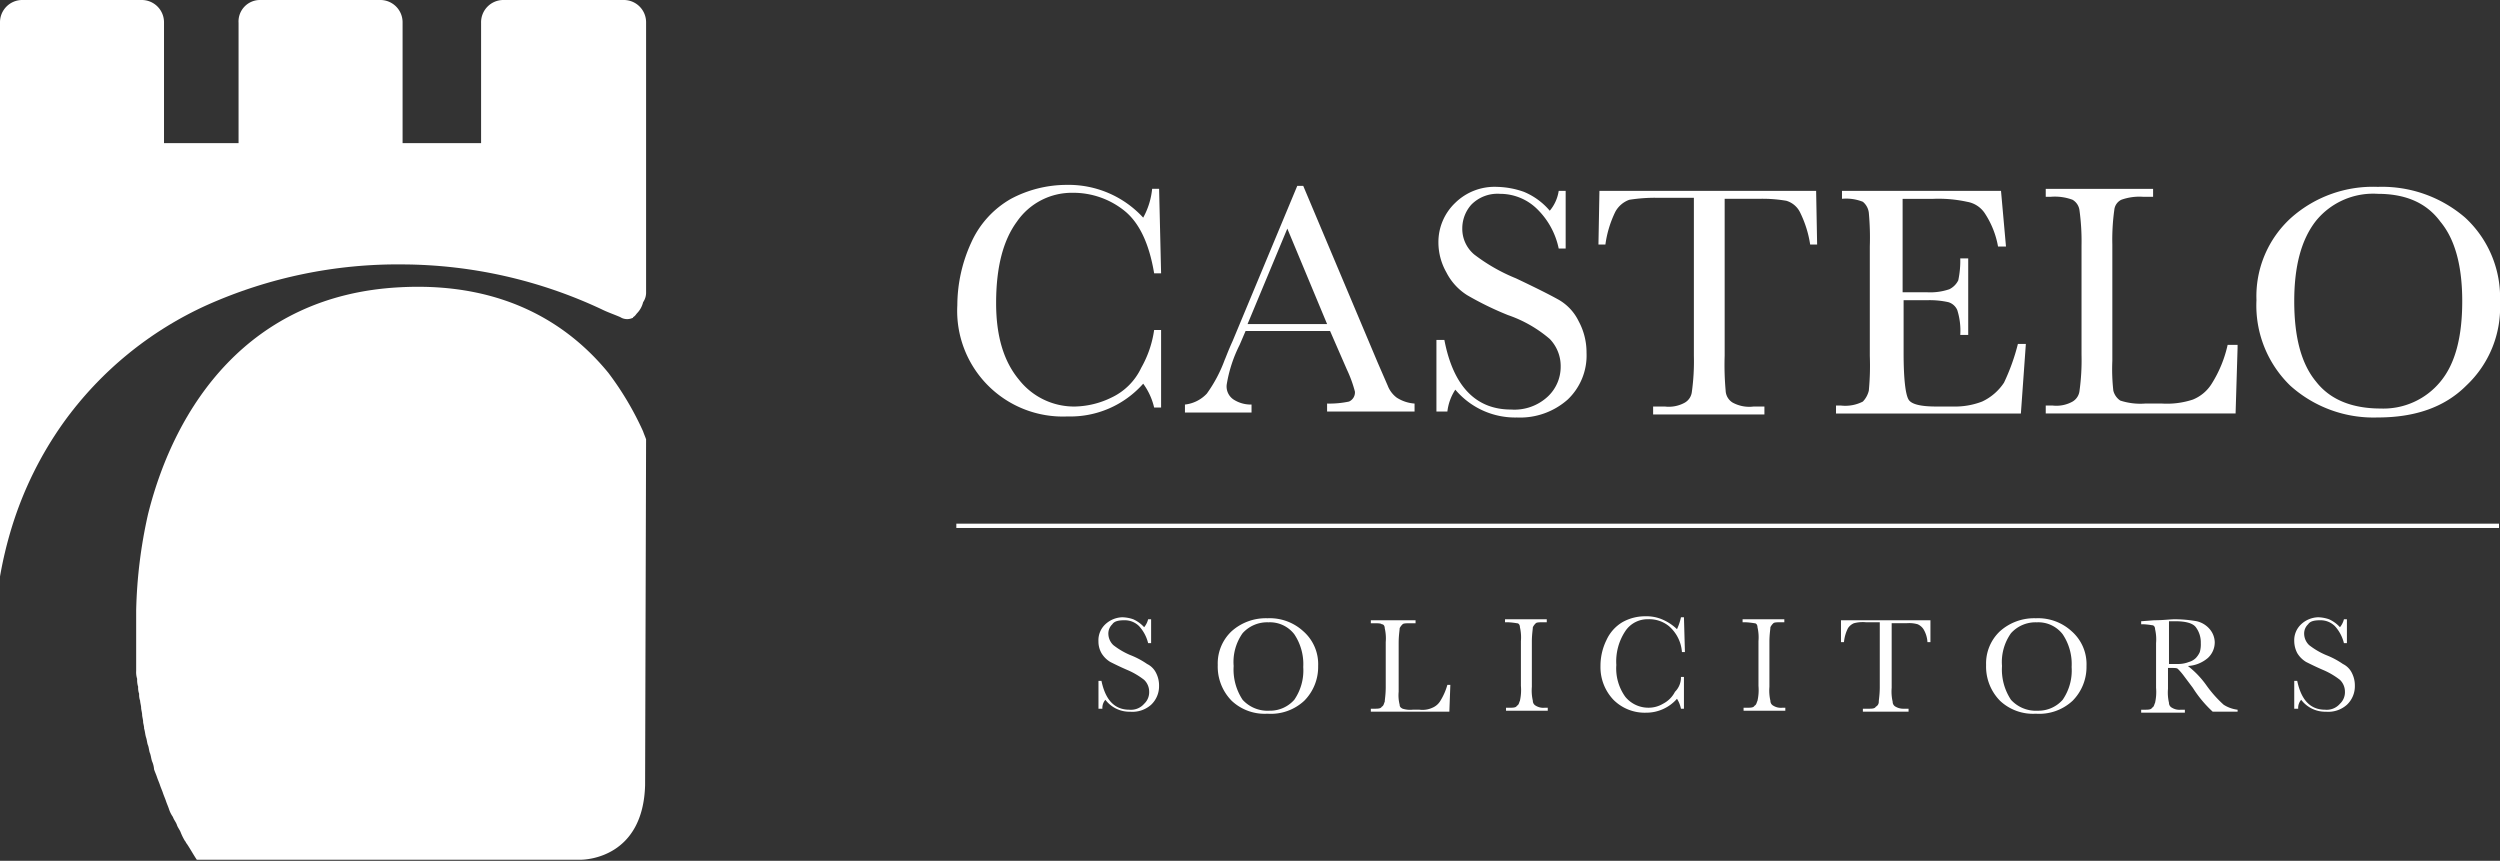 <svg id="Castelo-Solicitors-Landscape_Logos" xmlns="http://www.w3.org/2000/svg" width="290" height="99.852" viewBox="0 0 290 99.852">
  <rect x="0" y="0" width="290" height="99.852" fill="#333333" stroke="none"/>
  <g id="Group_1" data-name="Group 1" transform="translate(111.05 21.446)">
    <path id="Path_14" data-name="Path 14" d="M119.33,35.434h.807v8.994h-.807a7.6,7.6,0,0,0-1.268-2.767,11.272,11.272,0,0,1-8.763,3.8A12.257,12.257,0,0,1,96.5,32.552a17.562,17.562,0,0,1,1.614-7.264,11.013,11.013,0,0,1,4.612-5.073,13.742,13.742,0,0,1,6.457-1.614,11.733,11.733,0,0,1,8.878,3.8,8.7,8.7,0,0,0,1.038-3.344h.807l.231,9.8h-.807q-.865-5.189-3.459-7.264a9.475,9.475,0,0,0-6-2.075,7.729,7.729,0,0,0-6.457,3.344C101.8,25.057,101,28.17,101,32.321c0,3.92.922,6.8,2.652,8.878a8.129,8.129,0,0,0,6.457,3.113,10.062,10.062,0,0,0,4.266-1.038,7.2,7.2,0,0,0,3.459-3.459A12.373,12.373,0,0,0,119.33,35.434Z" transform="translate(-96.5 -18.6)" fill="#fff"/>
    <path id="Path_15" data-name="Path 15" d="M136.234,35.534h-9.8l-.692,1.614a15.831,15.831,0,0,0-1.5,4.612,1.82,1.82,0,0,0,.807,1.73,3.687,3.687,0,0,0,2.075.577v.922H119.4v-.922a4.1,4.1,0,0,0,2.537-1.268,16.187,16.187,0,0,0,2.075-3.92c.115-.231.346-.922.922-2.191L132.429,18.7h.692l8.648,20.524,1.153,2.652a3.148,3.148,0,0,0,1.038,1.384,4.378,4.378,0,0,0,2.075.692v.922H135.888v-.922a10.92,10.92,0,0,0,2.537-.231,1.158,1.158,0,0,0,.692-1.153,14.39,14.39,0,0,0-.922-2.537Zm-.346-.807-4.612-11.069-4.612,11.069Z" transform="translate(-92.996 -18.585)" fill="#fff"/>
    <path id="Path_16" data-name="Path 16" d="M144.7,44.858v-8.3h.922c1.038,5.419,3.69,8.071,7.725,8.071a5.677,5.677,0,0,0,4.266-1.5,4.727,4.727,0,0,0,1.5-3.459,4.529,4.529,0,0,0-1.268-3.228A14.847,14.847,0,0,0,153,33.674a36.471,36.471,0,0,1-4.727-2.306,6.719,6.719,0,0,1-2.421-2.652,7.044,7.044,0,0,1-.922-3.459,6.272,6.272,0,0,1,1.96-4.612,6.517,6.517,0,0,1,4.843-1.845,9.886,9.886,0,0,1,3.113.577,7.882,7.882,0,0,1,3,2.191,4.64,4.64,0,0,0,1.038-2.306h.807v6.688h-.807a8.948,8.948,0,0,0-2.537-4.612,6.117,6.117,0,0,0-4.266-1.73,4.255,4.255,0,0,0-3.344,1.268,4.132,4.132,0,0,0-1.038,2.767,3.882,3.882,0,0,0,1.384,3,20.756,20.756,0,0,0,4.843,2.767q3.286,1.557,4.843,2.421a5.737,5.737,0,0,1,2.421,2.537,7.606,7.606,0,0,1,.922,3.69,7.044,7.044,0,0,1-2.191,5.419,8.326,8.326,0,0,1-5.88,2.075,9.076,9.076,0,0,1-7.149-3.228,5.853,5.853,0,0,0-.922,2.537Z" transform="translate(-89.124 -18.569)" fill="#fff"/>
    <path id="Path_17" data-name="Path 17" d="M161.807,25.426H161l.115-6.226h25.136l.115,6.226h-.807a12.66,12.66,0,0,0-1.153-3.69,2.585,2.585,0,0,0-1.614-1.384,16.4,16.4,0,0,0-3-.231h-4.151V38.34a32.828,32.828,0,0,0,.115,4.036,1.694,1.694,0,0,0,.807,1.384,4.025,4.025,0,0,0,2.421.461h1.268v.922H167.342v-.922h1.384a3.831,3.831,0,0,0,2.306-.461,1.663,1.663,0,0,0,.807-1.268,25.832,25.832,0,0,0,.231-4.151V20.007h-4.151a19.064,19.064,0,0,0-3.344.231,3.006,3.006,0,0,0-1.614,1.384A12.474,12.474,0,0,0,161.807,25.426Z" transform="translate(-86.63 -18.508)" fill="#fff"/>
    <path id="Path_18" data-name="Path 18" d="M206,36.957h.922l-.577,8.071H184.9v-.922h.577a4.463,4.463,0,0,0,2.537-.461,2.748,2.748,0,0,0,.692-1.268,30.692,30.692,0,0,0,.115-4.036V25.657a31.678,31.678,0,0,0-.115-3.92,1.941,1.941,0,0,0-.692-1.268,5.231,5.231,0,0,0-2.421-.346V19.2H204.04l.577,6.457h-.922a10.252,10.252,0,0,0-1.5-3.8,3.071,3.071,0,0,0-2.075-1.384,15.552,15.552,0,0,0-3.92-.346h-3.574V30.961h2.767a6.893,6.893,0,0,0,2.652-.346,2.262,2.262,0,0,0,1.038-1.038,10.92,10.92,0,0,0,.231-2.537h.922v8.878h-.922a7.925,7.925,0,0,0-.346-2.883,1.636,1.636,0,0,0-1.038-.922,10.093,10.093,0,0,0-2.306-.231h-2.883v6.111c0,3.113.231,4.843.577,5.419s1.5.807,3.228.807h1.96a8.719,8.719,0,0,0,3.344-.577,6.163,6.163,0,0,0,2.537-2.191A24.018,24.018,0,0,0,206,36.957Z" transform="translate(-82.973 -18.508)" fill="#fff"/>
    <path id="Path_19" data-name="Path 19" d="M228.253,37.448l-.231,7.61H206v-.922h.807a3.831,3.831,0,0,0,2.306-.461,1.663,1.663,0,0,0,.807-1.268,25.832,25.832,0,0,0,.231-4.151V25.572a26.283,26.283,0,0,0-.231-4.036,1.663,1.663,0,0,0-.807-1.268,5.849,5.849,0,0,0-2.537-.346H206V19h12.453v.922H217.3a6.214,6.214,0,0,0-2.537.346,1.459,1.459,0,0,0-.807,1.153,25.115,25.115,0,0,0-.231,4.036v13.49a22.573,22.573,0,0,0,.115,3.459,1.949,1.949,0,0,0,.807,1.153,7.509,7.509,0,0,0,2.883.346h1.96a9.548,9.548,0,0,0,3.574-.461,4.607,4.607,0,0,0,2.191-1.845,14.215,14.215,0,0,0,1.845-4.5h1.153Z" transform="translate(-79.744 -18.539)" fill="#fff"/>
    <path id="Path_20" data-name="Path 20" d="M227.2,31.944a12.274,12.274,0,0,1,4.036-9.57A14.269,14.269,0,0,1,241.267,18.8a14.758,14.758,0,0,1,10.147,3.574,12.6,12.6,0,0,1,4.036,9.8,12.438,12.438,0,0,1-3.92,9.685c-2.537,2.537-6,3.69-10.262,3.69a14.439,14.439,0,0,1-10.147-3.69A12.945,12.945,0,0,1,227.2,31.944Zm4.382.115c0,4.151.807,7.264,2.537,9.34,1.614,2.075,4.151,3.113,7.495,3.113a8.55,8.55,0,0,0,6.918-3.113c1.73-2.075,2.537-5.189,2.537-9.34,0-4.036-.807-7.149-2.537-9.224-1.614-2.191-4.036-3.228-7.264-3.228a8.551,8.551,0,0,0-7.149,3.113C232.389,24.911,231.582,28.024,231.582,32.06Z" transform="translate(-76.5 -18.569)" fill="#fff"/>
  </g>
  <g id="Group_2" data-name="Group 2" transform="translate(127.423 71.488)">
    <path id="Path_21" data-name="Path 21" d="M110.7,72.938V69.479h.346c.461,2.191,1.5,3.344,3.228,3.344a2.023,2.023,0,0,0,1.73-.692,1.826,1.826,0,0,0,.577-1.384A1.909,1.909,0,0,0,116,69.364a8.675,8.675,0,0,0-1.96-1.153c-.807-.346-1.5-.692-1.96-.922a2.976,2.976,0,0,1-1.038-1.038,2.739,2.739,0,0,1-.346-1.384,2.529,2.529,0,0,1,.807-1.96,3.009,3.009,0,0,1,1.96-.807,4.145,4.145,0,0,1,1.268.231,3.832,3.832,0,0,1,1.268.922,2.317,2.317,0,0,0,.461-.922h.346V65.1h-.346a4.533,4.533,0,0,0-1.038-1.96,2.347,2.347,0,0,0-1.73-.692c-.692,0-1.153.115-1.384.461a1.48,1.48,0,0,0-.461,1.153,1.852,1.852,0,0,0,.577,1.268,8.674,8.674,0,0,0,1.96,1.153,9.448,9.448,0,0,1,1.96,1.038,2.263,2.263,0,0,1,1.038,1.038,3.192,3.192,0,0,1,.346,1.5,2.952,2.952,0,0,1-.922,2.191,3.248,3.248,0,0,1-2.421.807,3.5,3.5,0,0,1-2.883-1.384,1.409,1.409,0,0,0-.346,1.038H110.7Z" transform="translate(-110.7 -61.985)" fill="#fff"/>
    <path id="Path_22" data-name="Path 22" d="M122.7,67.619a5.12,5.12,0,0,1,1.614-3.92,5.943,5.943,0,0,1,4.151-1.5,5.755,5.755,0,0,1,4.151,1.5,5.069,5.069,0,0,1,1.73,4.036,5.565,5.565,0,0,1-1.614,4.036,5.677,5.677,0,0,1-4.266,1.5,5.575,5.575,0,0,1-4.151-1.5A5.647,5.647,0,0,1,122.7,67.619Zm1.845.115a6.353,6.353,0,0,0,1.038,3.92,3.905,3.905,0,0,0,3.113,1.268,3.747,3.747,0,0,0,2.883-1.268,5.987,5.987,0,0,0,1.038-3.8,6.214,6.214,0,0,0-1.038-3.8,3.567,3.567,0,0,0-3-1.384,3.822,3.822,0,0,0-3,1.268A5.77,5.77,0,0,0,124.545,67.735Z" transform="translate(-108.864 -61.969)" fill="#fff"/>
    <path id="Path_23" data-name="Path 23" d="M147.324,69.895l-.115,3.113H138.1v-.346h.346c.461,0,.807,0,.922-.231.231-.115.231-.346.346-.577,0-.231.115-.807.115-1.73V64.937a5.241,5.241,0,0,0-.115-1.614c0-.231-.115-.461-.346-.461-.115-.115-.461-.115-1.038-.115H138.1V62.4h5.189v.346h-.461c-.577,0-.922,0-1.038.115a1.592,1.592,0,0,0-.346.461c0,.231-.115.807-.115,1.73V70.7a4.39,4.39,0,0,0,.115,1.5c0,.231.115.346.346.461a2.893,2.893,0,0,0,1.153.115h.807a2.725,2.725,0,0,0,1.5-.231,1.937,1.937,0,0,0,.922-.807,7.168,7.168,0,0,0,.807-1.845h.346Z" transform="translate(-106.507 -61.939)" fill="#fff"/>
    <path id="Path_24" data-name="Path 24" d="M151.6,62.646V62.3h4.843v.346h-.231c-.577,0-.922,0-1.038.115a1.592,1.592,0,0,0-.346.461c0,.231-.115.807-.115,1.73v5.189a5.241,5.241,0,0,0,.115,1.614.634.634,0,0,0,.346.577,1.66,1.66,0,0,0,1.038.231h.346v.346h-4.843v-.346h.346c.461,0,.807,0,.922-.231.231-.115.231-.346.346-.577a5.711,5.711,0,0,0,.115-1.73V64.837a5.241,5.241,0,0,0-.115-1.614c0-.231-.115-.461-.346-.461a8.941,8.941,0,0,0-1.038-.115Z" transform="translate(-104.441 -61.954)" fill="#fff"/>
    <path id="Path_25" data-name="Path 25" d="M170.54,69.033h.346v3.69h-.346a3.453,3.453,0,0,0-.461-1.153,4.728,4.728,0,0,1-3.574,1.614,5.126,5.126,0,0,1-3.8-1.5,5.488,5.488,0,0,1-1.5-3.92,6.727,6.727,0,0,1,.692-3,4.651,4.651,0,0,1,1.845-2.075A5.356,5.356,0,0,1,166.389,62a4.679,4.679,0,0,1,2.191.461,5.588,5.588,0,0,1,1.5,1.038,6.5,6.5,0,0,0,.461-1.384h.346L171,66.151h-.346a4.393,4.393,0,0,0-1.5-3,3.619,3.619,0,0,0-2.421-.807,3.086,3.086,0,0,0-2.652,1.384,6.353,6.353,0,0,0-1.038,3.92,5.633,5.633,0,0,0,1.038,3.69,3.447,3.447,0,0,0,2.652,1.268,3.254,3.254,0,0,0,1.73-.461,3.2,3.2,0,0,0,1.384-1.384A2.347,2.347,0,0,0,170.54,69.033Z" transform="translate(-102.972 -62)" fill="#fff"/>
    <path id="Path_26" data-name="Path 26" d="M175.5,62.646V62.3h4.843v.346h-.231c-.577,0-.922,0-1.038.115a1.592,1.592,0,0,0-.346.461c0,.231-.115.807-.115,1.73v5.189a5.24,5.24,0,0,0,.115,1.614.634.634,0,0,0,.346.577,1.66,1.66,0,0,0,1.038.231h.346v.346h-4.843v-.346h.346c.461,0,.807,0,.922-.231.231-.115.231-.346.346-.577a5.712,5.712,0,0,0,.115-1.73V64.837a5.241,5.241,0,0,0-.115-1.614c0-.231-.115-.461-.346-.461a8.941,8.941,0,0,0-1.038-.115Z" transform="translate(-100.784 -61.954)" fill="#fff"/>
    <path id="Path_27" data-name="Path 27" d="M185.746,64.937H185.4V62.4h10.377v2.537h-.346a3.258,3.258,0,0,0-.461-1.5,1.537,1.537,0,0,0-.692-.577,3.586,3.586,0,0,0-1.268-.115h-1.73v7.495a5.241,5.241,0,0,0,.115,1.614.634.634,0,0,0,.346.577,1.786,1.786,0,0,0,.922.231h.577v.346h-5.3v-.346h.577c.461,0,.807,0,.922-.231a.634.634,0,0,0,.346-.577c0-.231.115-.807.115-1.73V62.631h-1.614a3.979,3.979,0,0,0-1.384.115,1.537,1.537,0,0,0-.692.577A4.52,4.52,0,0,0,185.746,64.937Z" transform="translate(-99.269 -61.939)" fill="#fff"/>
    <path id="Path_28" data-name="Path 28" d="M200,67.619a5.12,5.12,0,0,1,1.614-3.92,5.943,5.943,0,0,1,4.151-1.5,5.755,5.755,0,0,1,4.151,1.5,5.069,5.069,0,0,1,1.73,4.036,5.565,5.565,0,0,1-1.614,4.036,5.677,5.677,0,0,1-4.266,1.5,5.575,5.575,0,0,1-4.151-1.5A5.647,5.647,0,0,1,200,67.619Zm1.845.115a6.353,6.353,0,0,0,1.038,3.92A3.905,3.905,0,0,0,206,72.923a3.748,3.748,0,0,0,2.883-1.268,5.987,5.987,0,0,0,1.038-3.8,6.214,6.214,0,0,0-1.038-3.8,3.567,3.567,0,0,0-3-1.384,3.822,3.822,0,0,0-3,1.268A5.77,5.77,0,0,0,201.845,67.735Z" transform="translate(-97.035 -61.969)" fill="#fff"/>
    <path id="Path_29" data-name="Path 29" d="M226.784,73.023H223.9a13.713,13.713,0,0,1-2.306-2.767l-1.038-1.384a6.9,6.9,0,0,0-.692-.807c-.115-.115-.346-.115-.692-.115h-.461v2.421a5.241,5.241,0,0,0,.115,1.614.634.634,0,0,0,.346.577,1.66,1.66,0,0,0,1.038.231h.461v.346H215.6v-.346h.346c.461,0,.807,0,.922-.231.231-.115.231-.346.346-.577a5.711,5.711,0,0,0,.115-1.73V65.067a5.241,5.241,0,0,0-.115-1.614c0-.231-.115-.461-.346-.461a8.941,8.941,0,0,0-1.038-.115H215.6v-.346l1.5-.115c1.038,0,1.845-.115,2.421-.115a14.682,14.682,0,0,1,2.537.231,2.791,2.791,0,0,1,1.5.922,2.428,2.428,0,0,1,.577,1.5,2.456,2.456,0,0,1-.807,1.845,3.887,3.887,0,0,1-2.306.922,10.594,10.594,0,0,1,2.191,2.306,13.681,13.681,0,0,0,1.96,2.191,3.874,3.874,0,0,0,1.614.577v.231Zm-8.071-5.535h1.268a3.411,3.411,0,0,0,1.153-.231,1.858,1.858,0,0,0,.807-.461,2.412,2.412,0,0,0,.461-.692,3.192,3.192,0,0,0,.115-1.038,2.934,2.934,0,0,0-.577-1.845q-.519-.692-2.421-.692h-.692v4.958Z" transform="translate(-94.648 -61.954)" fill="#fff"/>
    <path id="Path_30" data-name="Path 30" d="M231,72.938V69.479h.346c.461,2.191,1.5,3.344,3.228,3.344a2.023,2.023,0,0,0,1.73-.692,1.826,1.826,0,0,0,.577-1.384,1.909,1.909,0,0,0-.577-1.384,8.673,8.673,0,0,0-1.96-1.153c-.807-.346-1.5-.692-1.96-.922a2.976,2.976,0,0,1-1.038-1.038A3.07,3.07,0,0,1,231,64.867a2.529,2.529,0,0,1,.807-1.96,3.008,3.008,0,0,1,1.96-.807,4.145,4.145,0,0,1,1.268.231,3.832,3.832,0,0,1,1.268.922,2.318,2.318,0,0,0,.461-.922h.346V65.1h-.346a4.533,4.533,0,0,0-1.038-1.96,2.347,2.347,0,0,0-1.73-.692c-.692,0-1.153.115-1.384.461a1.48,1.48,0,0,0-.461,1.153,1.852,1.852,0,0,0,.577,1.268,8.674,8.674,0,0,0,1.96,1.153,9.449,9.449,0,0,1,1.96,1.038,2.262,2.262,0,0,1,1.038,1.038,3.192,3.192,0,0,1,.346,1.5,2.952,2.952,0,0,1-.922,2.191,3.248,3.248,0,0,1-2.421.807,3.5,3.5,0,0,1-2.883-1.384,1.409,1.409,0,0,0-.346,1.038H231Z" transform="translate(-92.291 -61.985)" fill="#fff"/>
  </g>
  <line id="Line_1" data-name="Line 1" x2="178.95" transform="translate(110.935 60.995)" fill="none" stroke="#fff" stroke-miterlimit="10" stroke-width="0.5"/>
  <path id="Path_31" data-name="Path 31" d="M74.947,33.9h0V17.987h0V2.652A2.586,2.586,0,0,0,72.41,0H58.343a2.586,2.586,0,0,0-2.537,2.652V16.6H46.7V2.652A2.586,2.586,0,0,0,44.161,0H30.094a2.494,2.494,0,0,0-2.421,2.652V16.6H19.025V2.652A2.586,2.586,0,0,0,16.488,0H2.537A2.586,2.586,0,0,0,0,2.652V66.875A46.7,46.7,0,0,1,1.384,61.11,42.382,42.382,0,0,1,7.379,49,41.68,41.68,0,0,1,23.983,35.4a54.255,54.255,0,0,1,22.83-4.727,54.881,54.881,0,0,1,22.945,5.189c.692.346,1.384.577,2.191.922a1.484,1.484,0,0,0,1.384.115.113.113,0,0,0,.115-.115c.231-.115.346-.346.461-.461a2.749,2.749,0,0,0,.692-1.268A1.948,1.948,0,0,0,74.947,33.9Z" fill="#fff"/>
  <path id="Path_32" data-name="Path 32" d="M58.411,86.6Z" transform="translate(8.875 13.252)" fill="#fff"/>
  <path id="Path_33" data-name="Path 33" d="M72.85,46.549c-.115-.346-.231-.577-.346-.922a35.328,35.328,0,0,0-4.036-6.8c-4.151-5.073-11.53-10.608-24.214-9.916C26.729,29.83,18.2,42.744,15.084,55.2A55.981,55.981,0,0,0,13.7,66.381v7.033a2.539,2.539,0,0,0,.115.922,2.539,2.539,0,0,0,.115.922,1.962,1.962,0,0,0,.115.807,1.962,1.962,0,0,0,.115.807c0,.231.115.577.115.807s.115.577.115.807.115.577.115.807.115.461.115.807c.115.346.115.692.231,1.038s.115.692.231.922c.115.346.115.692.231.922.115.346.115.577.231.922a2.714,2.714,0,0,1,.231.922c.115.346.231.577.346.922s.231.577.346.922.231.577.346.922.231.577.346.922.231.577.346.922a3.452,3.452,0,0,0,.461.922c.115.346.346.577.461.922s.346.577.461.922a6.846,6.846,0,0,0,.461.922c.115.115.115.231.231.346.461.692.692,1.153,1.153,1.845H65.24c.807,0,7.264-.346,7.495-8.648Z" transform="translate(2.096 4.415)" fill="#fff"/>
</svg>

